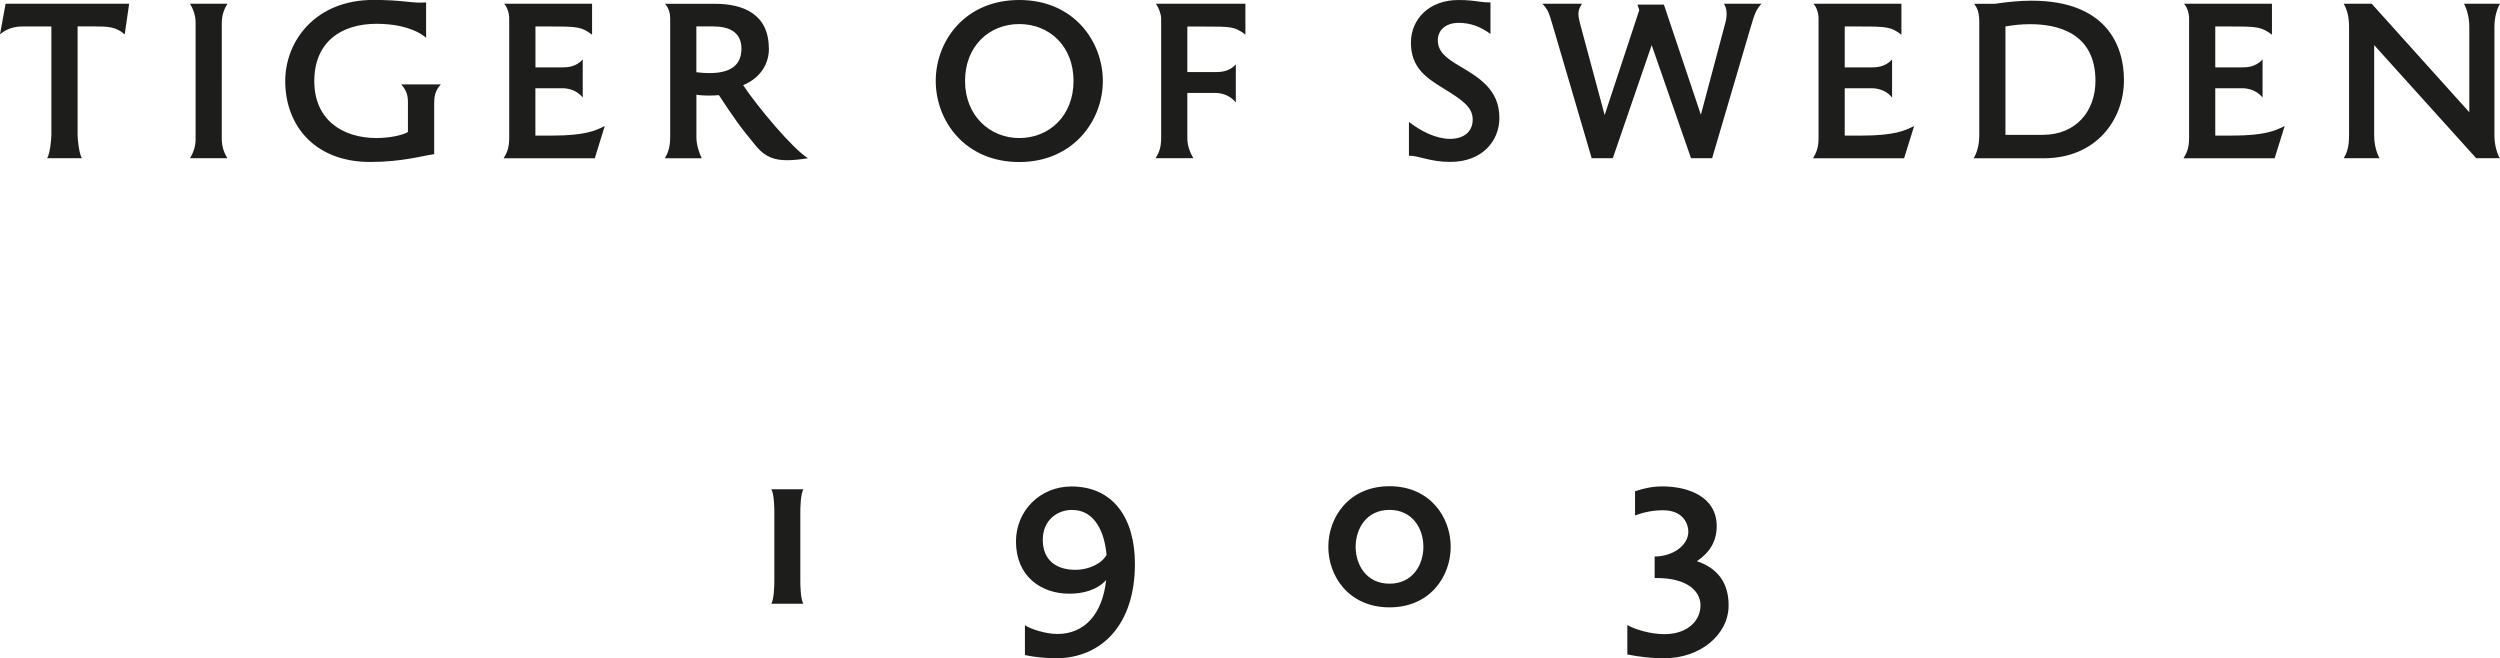 <?xml version="1.0" encoding="UTF-8"?>
<svg id="Layer_2" data-name="Layer 2" xmlns="http://www.w3.org/2000/svg" viewBox="0 0 399.15 105.1">
  <g id="Lager_1" data-name="Lager 1">
    <path d="M398.26,4.29c0-1.56.42-2.91.89-3.69h-5.75c.43.78.85,2.13.85,3.69v13.63l-15.58-17.32h-4.47c.53.96.85,2.02.85,3.69v17.28c0,2.06-.39,2.91-.85,3.69h5.71c-.42-.78-.85-2.06-.85-3.69V7.2l16.29,18.06h3.76c-.43-.78-.85-2.06-.85-3.69V4.29h0ZM65.12,21.08c-.64.43-2.73.96-5,.96-5.43,0-9.94-2.91-9.94-9.08s4.19-9.16,9.94-9.16c5.32,0,7.63,1.95,7.91,2.24V.39c-.43.03-.64.03-.92.03-1.85,0-3.12-.43-7.52-.43-9.16,0-14.05,6.49-14.05,12.95,0,7.1,4.72,12.92,13.56,12.92,5.18,0,8.45-1.03,10.22-1.24v-8.02c0-1.17.11-2.09,1.06-3.12h-6.32c.74.85,1.07,1.56,1.07,2.84v4.76h0ZM85.49,14.09h4.29c.67,0,2.2.14,3.26,1.49v-6.1c-1.06,1.24-2.55,1.28-3.26,1.28h-4.29v-6.53h2.41c4.4,0,4.97.07,6.63,1.31V.6h-14.05c.53.53.82,1.56.82,2.31v19.13c0,1.7-.43,2.45-.89,3.23h14.55l1.6-5.15c-1.45.74-3.16,1.53-8.45,1.53h-2.63v-7.56h0ZM229.56,6.42c0-1.53,1.17-2.77,3.34-2.77,1.92,0,3.55.64,5.07,1.77V.39c-.71,0-1.07-.04-1.85-.14-.71-.11-1.85-.25-3.26-.25-4.65,0-7.59,3.02-7.59,6.81,0,4.01,2.45,5.61,5.14,7.27,2.98,1.84,4.72,2.98,4.72,5s-1.49,3.09-3.62,3.09-4.47-1.1-6.56-2.7v5.39c1.7,0,3.34.99,6.6.99,5.07,0,7.84-3.3,7.84-7.03,0-4.51-3.23-6.42-6.28-8.23-2.34-1.38-3.55-2.38-3.55-4.19h0ZM0,5.5c1.38-1.24,3.02-1.28,3.69-1.28h4.51v17.35c0,.67-.21,2.91-.67,3.69h5.54c-.46-.78-.68-3.02-.68-3.69V4.22h2.84c1.88,0,3.34.04,4.68,1.28l.71-4.9H.89l-.89,4.9h0ZM189.57,22.11v-7.27h4.51c.64,0,2.17.18,3.23,1.53v-6.1c-1.03,1.21-2.55,1.24-3.23,1.24h-4.51v-7.27h2.63c4.36,0,4.93,0,6.64,1.28V.6h-14.3c.39.46.85,1.63.85,2.34v19.06c0,1.74-.42,2.48-.89,3.26h6.03c-.46-.78-.96-1.92-.96-3.16h0ZM31.23,22.21c0,1.31-.43,2.27-.89,3.05h5.96c-.46-.78-.89-1.74-.89-3.05V3.65c0-1.31.43-2.27.89-3.05h-5.96c.46.78.89,1.74.89,3.05v18.56h0ZM111.18,4.22h2.73c2.31,0,4.47.78,4.47,3.55s-1.92,3.9-5.11,3.9c-.64,0-1.35-.04-2.09-.14v-7.31h0ZM122.75,7.74c0-5.61-4.26-7.13-8.55-7.13h-8.02c.6.67.82,1.56.82,2.27v19.09c0,1.56-.39,2.52-.85,3.3h5.89c-.39-.78-.85-2.16-.85-3.3v-6.85c.67.11,1.35.14,1.99.14.53,0,1.1-.03,1.6-.07,2.2,3.34,3.37,5.08,6.07,8.3,1.35,1.56,2.8,2.09,4.79,2.09.99,0,2.09-.11,3.37-.32-2.31-1.35-8.09-8.23-10.36-11.67.78-.28,4.12-1.85,4.12-5.86h0ZM320.19,21.54V4.22c1.31-.21,2.45-.36,3.94-.36,4.26,0,10.43,1.31,10.43,9.05,0,4.76-3.02,8.62-8.44,8.62h-5.93ZM315.19.6c.43.6.82,1.24.82,2.84v18.17c0,1.6-.39,2.8-.89,3.66h11.18c8.34,0,12.81-6.1,12.81-12.49,0-5.68-2.95-12.67-14.76-12.67-1.77,0-3.73.18-5.89.5h-3.26ZM271.33,19.16l.5-.04-6.17-18.38h-4.22l.43,1.28.04-.96-5.96,18.06.46.04-4.12-15.33c-.18-.67-.28-1.17-.28-1.6,0-.6.18-1.03.57-1.63h-6.32c.89.96.99,1.24,1.7,3.65l6.17,21.01h3.37l6.49-18.88h-.57l6.57,18.88h3.37l6.18-21.01c.6-2.02.82-2.7,1.7-3.65h-6c.28.43.43.96.43,1.56,0,.53-.07,1.06-.25,1.67l-4.08,15.33h0ZM162.74,25.87c8.59,0,13.34-6.6,13.34-12.92s-4.61-12.95-13.34-12.95-13.34,6.6-13.34,12.92,4.61,12.95,13.34,12.95h0ZM162.74,22.04c-4.68,0-8.66-3.55-8.66-9.12s3.87-9.08,8.66-9.08,8.66,3.51,8.66,9.08-3.87,9.12-8.66,9.12h0ZM294.53,14.09h4.29c.67,0,2.2.14,3.27,1.49v-6.1c-1.07,1.24-2.55,1.28-3.27,1.28h-4.29v-6.53h2.41c4.4,0,4.97.07,6.64,1.31V.6h-14.05c.53.53.82,1.56.82,2.31v19.13c0,1.7-.43,2.45-.89,3.23h14.55l1.6-5.15c-1.46.74-3.16,1.53-8.45,1.53h-2.63v-7.56h0ZM353.69,14.09h4.29c.67,0,2.2.14,3.26,1.49v-6.1c-1.06,1.24-2.56,1.28-3.26,1.28h-4.29v-6.53h2.41c4.4,0,4.97.07,6.64,1.31V.6h-14.05c.53.53.82,1.56.82,2.31v19.13c0,1.7-.43,2.45-.89,3.23h14.55l1.6-5.15c-1.46.74-3.16,1.53-8.45,1.53h-2.63v-7.56h0Z" style="fill: #1d1d1b;"/>
    <path d="M168.47,105.1c-1.36,0-3.47-.2-4.83-.51v-4.77c.82.58,3.27,1.4,5.17,1.4,4.29,0,7.18-3.06,7.8-8.61-1.43,1.57-3.61,2.18-5.89,2.18-4.49,0-8.51-2.76-8.51-8.34,0-4.9,3.85-8.78,8.85-8.78,6.67,0,10.14,5.04,10.14,12.39,0,9.53-5.17,15.05-12.73,15.05h0ZM171.19,81.41c-2.38,0-4.7,1.63-4.7,4.77,0,3.37,2.28,4.8,5.21,4.8,2.04,0,4.15-.92,4.97-2.38-.31-3.64-1.87-7.18-5.48-7.18h0ZM265.81,105.1c-2.01,0-3.98-.2-5.99-.61v-4.7c1.19.71,3.74,1.46,5.89,1.46,3.81,0,5.79-2.21,5.79-4.6,0-2.21-2.04-4.36-6.98-4.36h-.34v-3.44c2.86,0,5.38-1.74,5.38-3.98,0-1.02-.65-3.4-4.05-3.4-1.6,0-3.06.31-4.46.82v-3.85c1.46-.51,2.89-.78,4.36-.78,4.08,0,8.68,1.6,8.68,6.36,0,2.38-1.12,4.22-3.17,5.58,3.3,1.09,5.07,3.44,5.07,7.05,0,4.73-4.6,8.44-10.18,8.44h0ZM128.26,96.39h-5.11c.44-.75.48-3,.48-3.64v-10.99c0-.65-.03-2.89-.48-3.64h5.11c-.44.75-.48,3-.48,3.64v10.99c0,.65.03,2.89.48,3.64h0ZM221.85,81.41c-3.71,0-5.41,3.03-5.41,5.89s1.7,5.89,5.41,5.89,5.41-3.03,5.41-5.89-1.7-5.89-5.41-5.89h0ZM221.85,96.97c-6.47,0-9.77-4.94-9.77-9.67s3.3-9.67,9.77-9.67,9.77,4.94,9.77,9.67-3.3,9.67-9.77,9.67h0Z" style="fill: #1d1d1b;"/>
  </g>
</svg>